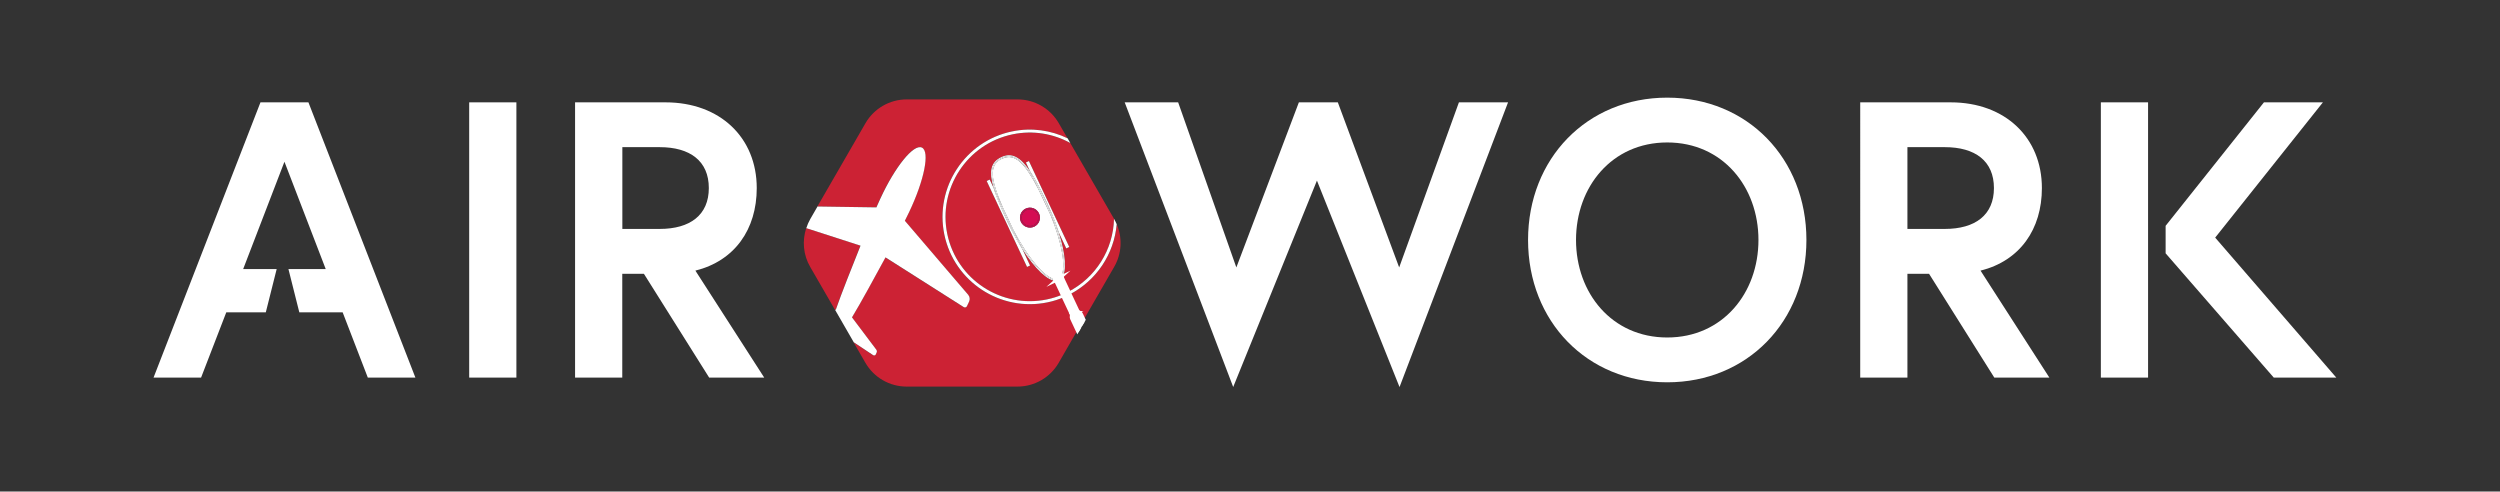 <?xml version="1.0" encoding="UTF-8"?>
<svg id="Ebene_1" data-name="Ebene 1" xmlns="http://www.w3.org/2000/svg" viewBox="0 0 595.28 117.04">
  <rect x="0" y="0" width="595.28" height="117.04" fill="#333333" stroke="none"/>
  <defs>
    <style>
      .cls-1 {
        fill: none;
      }

      .cls-2 {
        fill: #d50c53;
      }

      .cls-3 {
        stroke-width: .88px;
      }

      .cls-3, .cls-4, .cls-5 {
        fill: #fff;
      }

      .cls-3, .cls-5 {
        stroke: #fff;
        stroke-miterlimit: 10;
      }

      .cls-6 {
        fill: #cc2234;
      }
    </style>
  </defs>
  <path class="cls-4" d="M111.72,24.37h11.24v65.54h-11.24V24.37Z"/>
  <path class="cls-4" d="M136.94,24.37h21.53c13.01,0,21.72,8.43,21.72,20.41,0,9.83-5.24,17.32-14.61,19.66l16.39,25.47h-13.11l-15.54-24.72h-5.15v24.72h-11.24V24.37ZM168.78,44.78c0-6.46-4.49-9.74-11.7-9.74h-8.89v19.47h8.89c7.21,0,11.7-3.28,11.7-9.74Z"/>
  <path class="cls-4" d="M333.24,92.15l-19.66-49.15-19.94,49.15-25.84-67.79h12.73l13.86,39.32,14.89-39.32h9.27l14.61,39.32,14.23-39.32h11.7l-25.84,67.79Z"/>
  <path class="cls-4" d="M430.13,57.14c0,19.38-14.04,33.89-33.14,33.89s-33.14-14.51-33.14-33.89,14.04-33.89,33.14-33.89,33.14,14.51,33.14,33.89ZM418.71,57.14c0-12.64-8.52-23.22-21.72-23.22s-21.72,10.58-21.72,23.22,8.52,23.22,21.72,23.22,21.72-10.58,21.72-23.22Z"/>
  <path class="cls-4" d="M442.95,24.37h21.53c13.01,0,21.72,8.43,21.72,20.41,0,9.83-5.24,17.32-14.61,19.66l16.39,25.47h-13.11l-15.54-24.72h-5.15v24.72h-11.24V24.37ZM474.78,44.78c0-6.46-4.49-9.74-11.7-9.74h-8.9v19.47h8.9c7.21,0,11.7-3.28,11.7-9.74Z"/>
  <path class="cls-4" d="M511.48,53.77v36.14h-11.24V24.37h11.24v29.4Z"/>
  <path class="cls-4" d="M515.66,53.77l23.41-29.4h14.04l-25.65,32.21,28.84,33.33h-14.89l-25.75-29.59v-6.55Z"/>
  <polygon class="cls-4" points="73.44 24.37 62.02 24.37 36.56 89.91 47.88 89.91 53.88 74.37 63.29 74.37 65.88 64.07 57.9 64.07 67.73 38.51 77.56 64.07 68.68 64.07 71.27 74.37 81.59 74.37 87.58 89.91 98.91 89.91 73.44 24.37"/>
  <g>
    <path class="cls-1" d="M264.86,47.56c-1.24-5.98-5.05-10.77-10.02-13.5l10.42,18.05c.03-1.5-.08-3.02-.4-4.54Z"/>
    <path class="cls-6" d="M255.32,75l-1.99-4.23c-1.24.53-2.54.94-3.9,1.23-11.22,2.33-22.25-4.9-24.58-16.12-2.33-11.22,4.9-22.25,16.12-24.58,4.64-.97,9.24-.27,13.22,1.64l-2.08-3.6c-2.03-3.51-5.77-5.67-9.82-5.67h-26.39c-4.05,0-7.79,2.16-9.82,5.67l-11.45,19.83,3.99.06,10.03.15c.35-.79.67-1.51.97-2.15,3.48-7.51,7.9-13.02,9.86-12.09,1.97.92.55,7.84-3.01,15.31-.3.64-.65,1.35-1.04,2.12l6.52,7.62,2.69,3.15,5.86,6.84c.39.46.48,1.11.22,1.65l-.51,1.08c-.13.29-.49.39-.76.22l-18.63-11.84c-2.46,4.52-5.88,10.82-7.98,14.28l5.79,7.69c.15.2.18.47.07.7l-.2.42c-.11.24-.42.33-.64.18l-4.62-3.07,2.82,4.89c2.03,3.51,5.77,5.67,9.82,5.67h26.39c4.05,0,7.79-2.16,9.82-5.67l4.45-7.72-1.33-2.84c-.13-.28-.08-.59.09-.83Z"/>
    <path class="cls-6" d="M204.88,58.49l-12.91-4.17c-.99,3.03-.7,6.38.93,9.2l5.91,10.23h.18c1.32-3.83,3.99-10.49,5.89-15.27Z"/>
    <path class="cls-6" d="M243.43,59.28l1.84,3.93-.72.34-9.61-20.46.72-.34.93,1.97c-1.15-3.85-.73-6.09,1.84-7.3,2.53-1.19,4.6.05,6.83,3.37l-.98-2.09.72-.34,9.61,20.46-.72.34-1.78-3.79c1.63,5.14,1.95,9.23.73,10.81l1.55,3.3c6.49-3.35,10.71-10.03,10.88-17.37l-10.42-18.05c-4.04-2.22-8.86-3.08-13.72-2.07-10.84,2.25-17.82,12.9-15.57,23.74,2.25,10.84,12.9,17.82,23.74,15.57,1.31-.27,2.56-.67,3.74-1.17l-1.53-3.25c-2.02.07-5.08-2.87-8.08-7.59Z"/>
    <path class="cls-6" d="M265.91,53.4c-.61,7.1-4.87,13.45-11.22,16.72l1.98,4.21c.31,0,.61.17.75.47l.62,1.33,7.27-12.6c1.8-3.12,1.99-6.87.6-10.13Z"/>
    <path class="cls-4" d="M238.6,37.77c-3.24,1.52-2.72,4.96.22,11.7l2.46,5.24c3.47,6.74,7.66,11.63,10.04,11.77l-.94-2.01c-.12-.26,0-.57.25-.69l.42-.2c.26-.12.57,0,.69.25l.91,1.95c1.27-2.01.23-8.02-2.55-14.69l-2.82-5.99c-3.13-6.08-5.56-8.78-8.68-7.31ZM244.23,49.67c1.18-.56,2.6-.05,3.16,1.14.56,1.18.05,2.6-1.14,3.16-1.18.56-2.6.05-3.16-1.14-.56-1.18-.05-2.6,1.14-3.16Z"/>
    <path class="cls-4" d="M238.51,37.59c2.72-1.28,4.92.43,7.44,4.67l-.69-1.48c-2.23-3.32-4.3-4.56-6.83-3.37-2.57,1.21-2.99,3.45-1.84,7.3l.66,1.4c-1.63-4.5-1.55-7.19,1.27-8.52Z"/>
    <path class="cls-4" d="M252.11,55.36l-.77-1.63c2.05,5.73,2.63,10.51,1.4,12.25l.09.2c1.22-1.58.91-5.68-.73-10.81Z"/>
    <path class="cls-4" d="M242.64,57.61l.79,1.68c3,4.72,6.06,7.66,8.08,7.59l-.09-.2c-2.14-.02-5.57-3.62-8.77-9.07Z"/>
    <path class="cls-4" d="M238.6,37.77c3.12-1.47,5.56,1.23,8.68,7.31l-1.33-2.82c-2.52-4.24-4.72-5.95-7.44-4.67-2.82,1.33-2.89,4.01-1.27,8.52l1.58,3.36c-2.94-6.74-3.46-10.17-.22-11.7Z"/>
    <path class="cls-4" d="M241.28,54.71l1.36,2.9c3.2,5.45,6.64,9.05,8.77,9.07l-.09-.2c-2.38-.13-6.57-5.02-10.04-11.77Z"/>
    <path class="cls-4" d="M252.65,65.77l.1.2c1.23-1.74.65-6.51-1.4-12.25l-1.25-2.65c2.78,6.67,3.82,12.68,2.55,14.69Z"/>
    <path class="cls-2" d="M243.46,52.66c.46.99,1.64,1.41,2.63.95s1.41-1.64.95-2.63c-.46-.99-1.64-1.41-2.63-.95-.99.46-1.41,1.64-.95,2.63Z"/>
    <path class="cls-2" d="M243.1,52.83c.56,1.18,1.97,1.69,3.16,1.14,1.18-.56,1.69-1.97,1.14-3.16-.56-1.18-1.97-1.69-3.16-1.14-1.18.56-1.69,1.97-1.14,3.16ZM244.32,49.85c1.09-.51,2.38-.04,2.89,1.04s.04,2.38-1.04,2.89-2.38.04-2.89-1.04-.04-2.38,1.04-2.89Z"/>
    <path class="cls-2" d="M243.28,52.74c.51,1.09,1.81,1.55,2.89,1.04s1.55-1.81,1.04-2.89-1.81-1.55-2.89-1.04-1.55,1.81-1.04,2.89ZM244.4,50.03c.99-.46,2.17-.04,2.63.95.46.99.04,2.17-.95,2.63s-2.17.04-2.63-.95c-.46-.99-.04-2.17.95-2.63Z"/>
    <path class="cls-5" d="M255.32,75c.08-.11.18-.22.32-.28l.67-.31c.12-.05.24-.07.36-.07l-1.98-4.21c-.44.23-.89.45-1.35.65l1.99,4.23Z"/>
    <path class="cls-5" d="M252.84,66.18c-.18.24-.39.43-.64.55-.21.1-.45.14-.69.14l1.53,3.25c.46-.2.91-.42,1.35-.65l-1.55-3.3Z"/>
    <path class="cls-5" d="M251.04,63.58l-.42.2c-.26.12-.37.43-.25.69l.94,2.01c.26.01.5,0,.71-.11.25-.12.45-.33.62-.6l-.91-1.95c-.12-.26-.43-.37-.69-.25Z"/>
    <path class="cls-5" d="M252.11,66.55c-.21.1-.45.13-.7.13l.09.2c.24,0,.48-.04.69-.14.25-.12.46-.32.64-.55l-.09-.2c-.18.25-.38.45-.63.57Z"/>
    <path class="cls-5" d="M252.03,66.37c-.21.1-.45.12-.71.11l.09.2c.25,0,.49-.03.7-.13.25-.12.45-.32.63-.57l-.1-.2c-.17.27-.37.48-.62.6Z"/>
    <path class="cls-4" d="M244.91,63.38l-3.96-8.43c-.33-.65-.67-1.31-.99-2-.55-1.18-1.06-2.28-1.5-3.3l-3.16-6.72,3.16,6.72c-.82-1.88-1.45-3.51-1.87-4.92l-.93-1.97-.72.34,9.61,20.46.72-.34-1.84-3.93c-.84-1.32-1.67-2.77-2.48-4.34l3.96,8.43Z"/>
    <path class="cls-4" d="M240.32,52.77c.31.66.63,1.3.96,1.94l-2.46-5.24c.45,1.02.95,2.12,1.5,3.3Z"/>
    <path class="cls-4" d="M240.95,54.94l-2.49-5.31c.45,1.03.95,2.13,1.5,3.3.32.69.65,1.35.99,2Z"/>
    <path class="cls-4" d="M240.14,52.86c-1.22-2.6-2.21-4.83-2.9-6.74l-.66-1.4c.42,1.41,1.05,3.04,1.87,4.92l2.49,5.31c.81,1.57,1.64,3.02,2.48,4.34l-.79-1.68c-.86-1.46-1.7-3.06-2.5-4.75Z"/>
    <path class="cls-4" d="M240.32,52.77c-.56-1.18-1.06-2.28-1.5-3.3l-1.58-3.36c.69,1.91,1.68,4.14,2.9,6.74.8,1.69,1.64,3.29,2.5,4.75l-1.36-2.9c-.33-.63-.65-1.27-.96-1.94Z"/>
    <path class="cls-4" d="M244.64,38.53l3.01,6.41c.56,1.09,1.14,2.27,1.75,3.57.39.84.75,1.66,1.09,2.47l3.76,8.01-3.76-8.01c.63,1.52,1.18,2.99,1.62,4.38l1.78,3.79.72-.34-9.61-20.46-.72.34.98,2.09c.77,1.14,1.56,2.53,2.39,4.15l-3.01-6.41Z"/>
    <path class="cls-4" d="M249.04,48.68c-.62-1.31-1.2-2.5-1.76-3.59l2.82,5.99c-.33-.79-.68-1.6-1.06-2.4Z"/>
    <path class="cls-4" d="M249.22,48.59c.83,1.76,1.53,3.49,2.12,5.14l.77,1.63c-.44-1.4-.99-2.87-1.62-4.38l-2.84-6.04c-.83-1.62-1.62-3.01-2.39-4.15l.69,1.48c1.02,1.71,2.08,3.82,3.26,6.33Z"/>
    <path class="cls-4" d="M247.65,44.94l2.84,6.04c-.34-.81-.7-1.64-1.09-2.47-.61-1.3-1.19-2.48-1.75-3.57Z"/>
    <path class="cls-4" d="M245.95,42.26l1.33,2.82c.56,1.09,1.14,2.28,1.76,3.59.38.81.73,1.61,1.06,2.4l1.25,2.65c-.59-1.65-1.3-3.38-2.12-5.14-1.18-2.51-2.25-4.62-3.26-6.33Z"/>
    <path class="cls-3" d="M255.32,75c-.17.24-.22.55-.09.83l1.33,2.84.26-.45-1.51-3.22Z"/>
    <path class="cls-3" d="M256.67,74.33l1.08,2.3.29-.5-.62-1.33c-.14-.3-.44-.47-.75-.47Z"/>
    <path class="cls-3" d="M256.31,74.4l-.67.31c-.14.06-.23.17-.32.28l1.51,3.22.91-1.58-1.08-2.3c-.12,0-.24.02-.36.07Z"/>
    <path class="cls-4" d="M265.26,52.1c-.17,7.34-4.38,14.03-10.88,17.37l.3.64c6.36-3.26,10.61-9.61,11.22-16.72-.18-.41-.37-.82-.6-1.21l-.05-.09Z"/>
    <path class="cls-4" d="M240.98,31.29c-11.22,2.33-18.45,13.36-16.12,24.58,2.33,11.22,13.36,18.45,24.58,16.12,1.36-.28,2.67-.7,3.9-1.23l-.3-.64c-1.19.5-2.44.9-3.74,1.17-10.84,2.25-21.49-4.73-23.74-15.57-2.25-10.84,4.73-21.49,15.57-23.74,4.86-1.01,9.68-.15,13.72,2.07l-.64-1.12c-3.97-1.92-8.58-2.61-13.22-1.64Z"/>
    <path class="cls-4" d="M253.04,70.12l.3.64c.46-.2.91-.42,1.35-.65l-.3-.64c-.44.23-.89.45-1.35.65Z"/>
    <path class="cls-4" d="M208.53,84.38l.2-.42c.11-.23.08-.5-.07-.7l-5.79-7.69c2.1-3.46,5.52-9.76,7.98-14.28l18.63,11.84c.27.17.62.07.76-.22l.51-1.08c.26-.55.17-1.19-.22-1.65l-5.86-6.84-2.69-3.15-6.52-7.62c.39-.77.74-1.48,1.04-2.12,3.56-7.47,4.98-14.39,3.01-15.31-1.97-.92-6.39,4.58-9.86,12.09-.3.64-.62,1.36-.97,2.15l-10.03-.15-3.99-.06-1.74,3.02c-.39.68-.69,1.4-.93,2.14l12.91,4.17c-1.91,4.78-4.57,11.43-5.89,15.26h-.18s4.46,7.74,4.46,7.74l4.62,3.07c.22.15.53.06.64-.18Z"/>
  </g>
</svg>